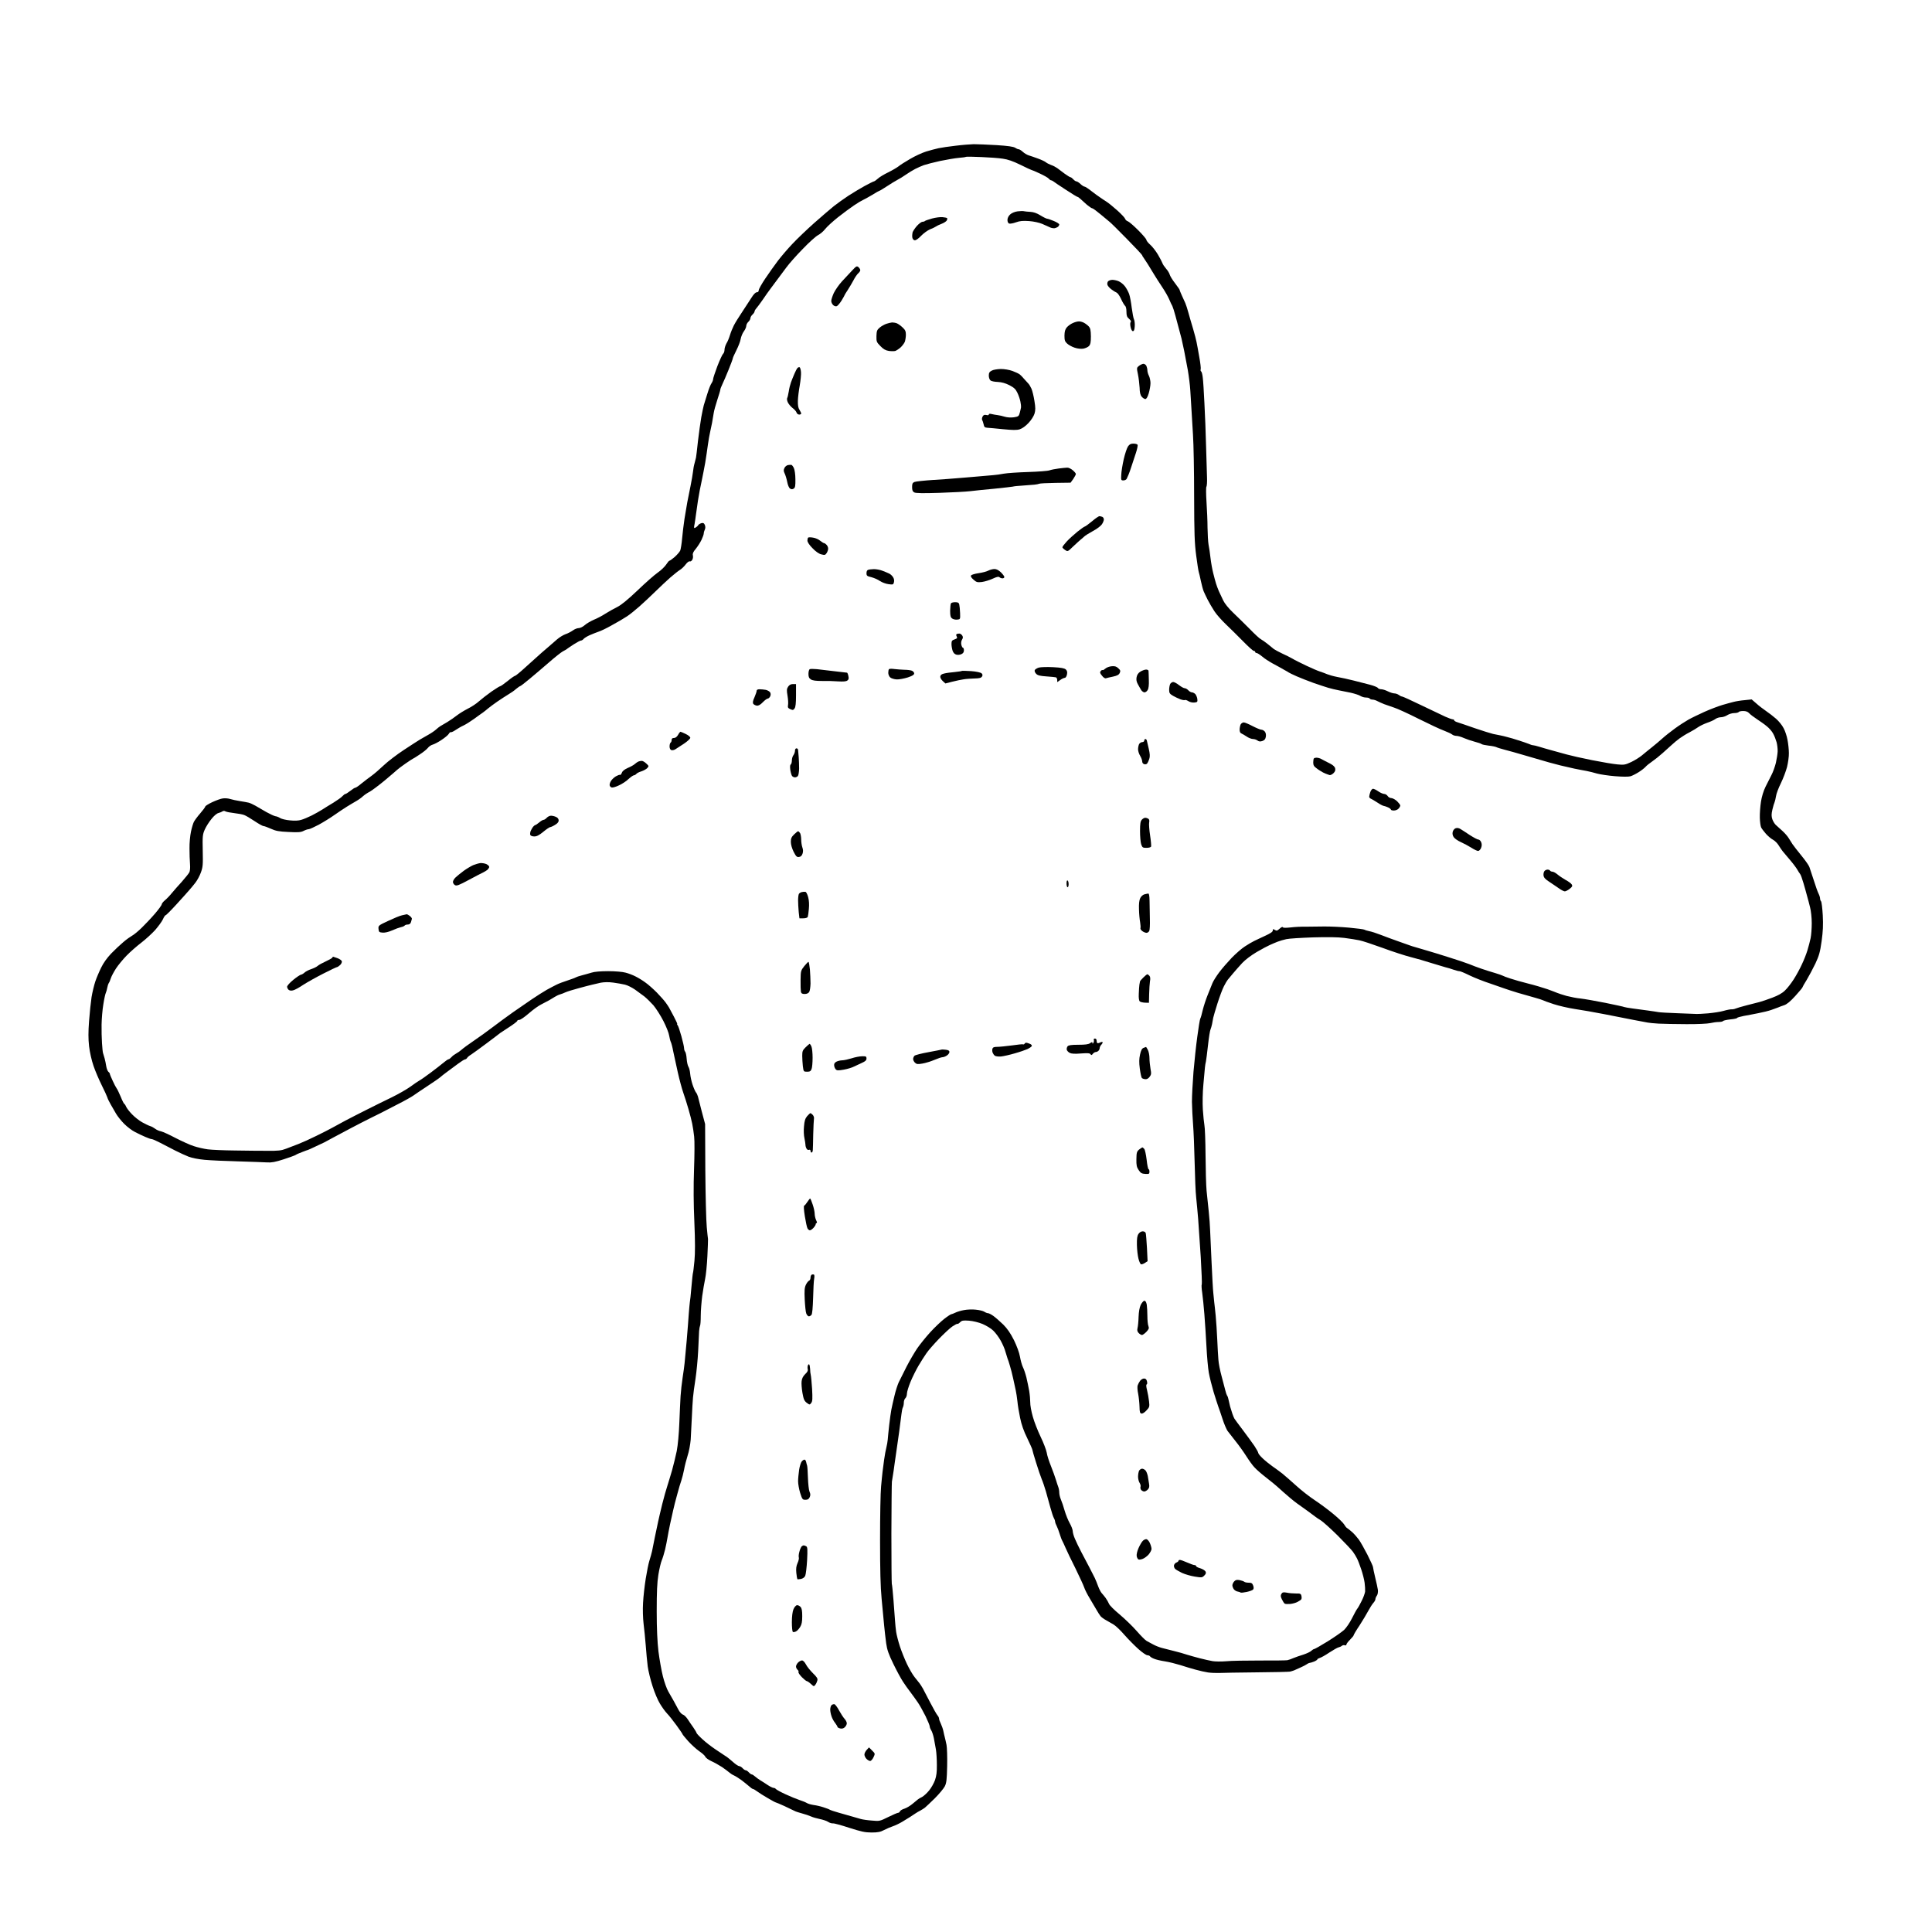 <?xml version="1.0" standalone="no"?>
<!DOCTYPE svg PUBLIC "-//W3C//DTD SVG 20010904//EN"
 "http://www.w3.org/TR/2001/REC-SVG-20010904/DTD/svg10.dtd">
<svg version="1.0" xmlns="http://www.w3.org/2000/svg"
 width="1864pt" height="1864pt" viewBox="0 0 1864 1864"
 preserveAspectRatio="xMidYMid meet">
<g transform="translate(0,1864) scale(0.1,-0.1)"
fill="#000000" stroke="none">
<g>
<path d="M9395 17249 c-33 -1 -112 -7 -175 -15 -63 -7 -137 -18 -165 -24 -27
-6 -81 -20 -120 -32 -38 -12 -108 -44 -155 -72 -47 -27 -97 -59 -111 -71 -14
-11 -59 -38 -100 -58 -41 -20 -86 -47 -100 -61 -14 -13 -32 -26 -40 -27 -8 -2
-47 -22 -88 -44 -40 -22 -110 -64 -155 -93 -44 -29 -107 -74 -140 -100 -32
-26 -118 -99 -190 -163 -72 -64 -167 -155 -211 -202 -44 -46 -107 -120 -140
-163 -33 -44 -88 -121 -122 -172 -35 -52 -63 -102 -63 -113 0 -12 -7 -19 -19
-19 -12 0 -31 -20 -52 -54 -19 -29 -59 -91 -90 -138 -31 -46 -67 -104 -79
-128 -12 -24 -29 -65 -37 -92 -8 -27 -23 -64 -34 -81 -10 -18 -19 -45 -19 -61
0 -16 -6 -34 -14 -40 -7 -6 -32 -60 -55 -119 -22 -59 -41 -116 -41 -125 0 -10
-7 -27 -15 -39 -9 -12 -27 -57 -40 -100 -14 -43 -29 -94 -35 -113 -5 -19 -16
-71 -24 -115 -8 -44 -22 -147 -32 -230 -9 -82 -17 -154 -19 -160 -1 -5 -7 -29
-13 -51 -7 -23 -14 -61 -16 -85 -3 -24 -13 -87 -24 -139 -11 -52 -24 -122 -31
-155 -6 -33 -18 -105 -27 -160 -8 -55 -19 -140 -23 -190 -4 -49 -13 -102 -18
-116 -6 -14 -31 -42 -54 -63 -23 -20 -46 -36 -51 -36 -4 0 -18 -17 -31 -37
-14 -21 -50 -56 -82 -78 -32 -22 -119 -99 -195 -172 -96 -91 -156 -140 -196
-160 -33 -16 -84 -45 -114 -64 -30 -20 -80 -46 -110 -58 -30 -13 -70 -36 -88
-52 -18 -16 -44 -29 -59 -29 -14 0 -40 -10 -57 -23 -17 -12 -49 -29 -71 -36
-22 -8 -58 -30 -81 -50 -22 -20 -67 -58 -99 -86 -32 -27 -72 -62 -89 -78 -17
-15 -70 -63 -119 -107 -48 -44 -92 -80 -97 -80 -6 0 -38 -22 -72 -50 -34 -27
-66 -50 -71 -50 -6 0 -44 -24 -85 -52 -41 -29 -96 -72 -121 -94 -25 -23 -74
-55 -109 -72 -35 -18 -82 -47 -105 -65 -23 -18 -64 -47 -91 -63 -26 -16 -57
-34 -68 -40 -10 -6 -29 -21 -42 -33 -13 -12 -45 -34 -72 -49 -27 -15 -64 -36
-82 -47 -19 -11 -88 -56 -155 -100 -67 -44 -155 -111 -195 -149 -40 -38 -92
-83 -116 -100 -24 -17 -67 -50 -96 -73 -28 -24 -56 -43 -62 -43 -6 0 -27 -13
-48 -30 -21 -16 -42 -30 -47 -30 -6 0 -18 -9 -29 -21 -10 -12 -50 -40 -87 -63
-37 -22 -87 -53 -110 -68 -23 -15 -69 -40 -102 -57 -33 -16 -77 -35 -99 -41
-25 -8 -63 -10 -109 -5 -38 3 -81 14 -94 22 -13 9 -34 17 -46 18 -12 2 -51 20
-87 40 -36 21 -84 49 -107 62 -23 13 -52 26 -65 29 -13 3 -50 10 -83 15 -33 5
-75 14 -94 20 -18 6 -50 9 -70 6 -20 -2 -66 -19 -103 -36 -38 -18 -68 -37 -68
-43 0 -5 -22 -35 -49 -66 -27 -31 -54 -68 -61 -82 -7 -14 -20 -56 -28 -95 -8
-38 -15 -110 -14 -160 0 -49 2 -117 5 -151 3 -36 0 -69 -7 -81 -6 -12 -39 -52
-72 -90 -34 -37 -78 -87 -97 -110 -19 -24 -49 -55 -66 -69 -17 -14 -31 -32
-31 -39 0 -8 -30 -49 -67 -92 -37 -43 -95 -104 -128 -136 -33 -32 -73 -65 -90
-74 -16 -9 -55 -36 -85 -62 -30 -25 -83 -75 -118 -111 -39 -41 -75 -91 -96
-135 -19 -38 -45 -99 -57 -135 -12 -36 -28 -103 -36 -150 -7 -47 -18 -150 -24
-230 -8 -107 -8 -171 0 -244 7 -58 24 -135 43 -190 17 -50 53 -134 79 -186 26
-52 50 -105 54 -117 3 -13 18 -43 33 -69 15 -25 38 -66 52 -90 14 -24 49 -68
78 -97 29 -29 76 -65 105 -79 28 -15 73 -36 99 -47 26 -12 53 -21 61 -21 8 0
45 -16 83 -36 38 -20 103 -54 145 -75 42 -21 100 -48 129 -59 30 -12 96 -25
154 -30 55 -5 202 -12 326 -15 124 -4 249 -8 278 -10 41 -3 79 4 159 30 58 19
111 38 117 43 6 5 34 17 61 27 28 11 52 20 55 20 3 0 37 16 75 34 39 18 77 36
85 40 8 5 47 25 85 46 39 20 117 62 175 93 58 31 141 73 185 95 44 22 89 44
99 49 11 6 79 41 153 79 74 37 146 78 161 89 15 11 74 51 132 89 58 38 115 77
126 87 12 11 43 35 69 54 26 19 73 54 104 77 31 23 61 42 68 42 7 1 16 7 20
15 4 7 22 22 39 32 16 11 84 59 150 109 65 49 124 93 129 98 6 4 45 30 88 58
42 27 77 54 77 59 0 6 9 10 20 10 11 0 53 29 93 64 40 35 93 73 118 85 24 12
58 30 76 40 17 10 42 25 55 33 13 8 34 19 48 23 14 4 39 13 55 21 17 8 73 25
125 39 52 14 111 30 130 34 19 5 58 14 86 20 33 6 76 7 120 1 38 -5 89 -14
114 -20 25 -6 68 -28 97 -48 28 -20 68 -50 90 -66 21 -17 60 -55 87 -85 26
-31 70 -100 97 -153 27 -53 52 -116 55 -140 4 -24 11 -51 16 -61 5 -10 16 -50
23 -90 8 -40 28 -130 44 -202 16 -71 40 -161 54 -200 13 -38 36 -108 49 -155
14 -47 30 -110 36 -140 6 -30 15 -86 19 -125 5 -38 4 -180 -1 -315 -6 -166 -5
-331 3 -510 8 -190 8 -296 1 -374 -6 -60 -12 -112 -14 -115 -2 -3 -9 -65 -15
-136 -6 -72 -13 -140 -16 -152 -2 -13 -6 -62 -10 -110 -3 -49 -12 -164 -20
-258 -8 -93 -17 -190 -20 -215 -2 -25 -11 -88 -19 -140 -8 -52 -17 -133 -20
-180 -3 -47 -8 -164 -12 -260 -4 -106 -14 -212 -25 -270 -11 -52 -31 -135 -45
-185 -14 -49 -35 -117 -45 -149 -11 -33 -34 -113 -50 -178 -16 -66 -34 -142
-40 -171 -6 -29 -20 -95 -31 -147 -10 -52 -23 -113 -27 -135 -5 -22 -16 -62
-25 -90 -9 -27 -25 -106 -36 -175 -11 -69 -23 -174 -26 -235 -4 -62 -1 -149 5
-200 6 -49 16 -144 21 -210 5 -66 13 -157 19 -202 6 -45 27 -131 47 -192 19
-61 51 -136 71 -168 19 -32 49 -74 67 -93 19 -19 60 -71 92 -115 32 -44 58
-82 58 -85 -1 -3 24 -33 53 -66 30 -34 79 -78 108 -99 30 -20 57 -45 60 -54 3
-10 29 -29 57 -42 29 -13 75 -39 103 -57 27 -19 59 -42 70 -52 11 -10 31 -23
45 -29 14 -6 46 -26 71 -44 25 -19 59 -46 75 -60 16 -15 33 -27 38 -27 5 0 23
-10 40 -23 17 -13 63 -42 103 -65 39 -23 74 -42 78 -42 3 0 41 -16 83 -35 42
-20 85 -40 96 -46 10 -6 43 -17 74 -25 30 -8 69 -21 86 -29 17 -8 55 -19 85
-25 30 -6 66 -18 80 -27 14 -10 35 -16 46 -15 11 2 83 -18 159 -43 116 -37
152 -45 215 -45 61 0 85 5 121 24 25 13 62 29 84 36 21 7 62 26 90 43 28 17
62 38 75 46 13 9 36 24 50 33 14 10 37 23 51 30 14 7 33 20 44 28 10 8 53 49
95 90 42 42 85 94 96 115 17 33 20 66 23 195 2 86 -1 178 -6 205 -6 28 -13 61
-17 75 -4 14 -10 41 -14 61 -4 19 -15 50 -24 69 -9 18 -17 40 -17 48 0 9 -7
23 -15 32 -8 9 -39 63 -69 121 -29 57 -62 119 -72 138 -11 19 -25 41 -32 50
-7 9 -28 35 -47 59 -19 23 -52 80 -74 126 -22 46 -53 123 -69 172 -16 49 -32
112 -36 139 -4 28 -9 77 -11 110 -2 33 -9 123 -15 200 -6 77 -13 146 -16 154
-2 8 -4 226 -4 485 1 259 3 485 5 501 2 17 7 45 10 63 3 18 11 68 16 110 6 42
14 102 19 132 5 30 16 109 25 175 9 66 19 143 22 170 3 28 9 58 14 67 5 9 9
30 9 46 0 16 7 35 15 42 8 7 15 27 15 44 0 17 16 69 35 115 19 46 54 116 77
155 23 39 58 94 77 121 19 28 74 90 121 139 47 48 104 102 128 118 24 16 46
28 49 25 2 -3 14 4 25 15 18 18 29 20 87 16 38 -3 93 -16 131 -32 35 -15 82
-43 103 -64 21 -20 54 -64 72 -97 18 -33 39 -80 45 -105 7 -25 16 -54 20 -65
5 -11 15 -42 23 -70 9 -27 23 -84 32 -125 9 -41 20 -93 25 -115 5 -22 12 -69
16 -105 3 -36 15 -108 26 -160 13 -64 35 -128 69 -196 27 -56 49 -106 49 -111
0 -5 16 -61 36 -124 19 -63 44 -134 54 -159 11 -25 29 -79 41 -120 12 -41 31
-111 43 -155 12 -44 27 -90 34 -102 7 -12 12 -28 12 -35 0 -7 7 -26 15 -41 8
-16 21 -50 29 -77 8 -26 19 -56 25 -66 6 -11 20 -41 32 -69 11 -27 54 -115 94
-195 39 -80 78 -164 85 -185 7 -22 31 -69 53 -105 22 -36 51 -85 65 -110 14
-25 32 -53 41 -64 9 -10 32 -27 51 -37 19 -11 52 -30 73 -42 21 -12 68 -57
105 -100 37 -42 98 -104 135 -137 37 -33 76 -60 87 -60 10 0 22 -5 25 -10 4
-6 21 -17 40 -24 18 -8 65 -19 105 -25 39 -6 106 -23 148 -36 43 -14 109 -34
147 -44 39 -11 93 -23 120 -27 28 -4 75 -6 105 -5 30 2 192 4 360 6 168 1 314
5 325 7 11 2 29 8 40 12 11 5 40 18 65 29 25 11 51 25 59 31 7 6 19 11 25 12
6 0 26 6 44 13 17 7 32 17 32 21 0 4 10 10 23 14 12 3 54 26 92 52 39 25 78
48 89 50 10 2 24 8 32 15 8 6 21 9 29 5 8 -3 15 0 15 7 0 7 16 28 35 47 19 19
35 38 35 43 0 5 25 48 57 95 31 48 69 112 85 142 16 30 38 64 49 76 10 11 19
27 19 35 0 8 6 24 14 34 8 11 12 34 10 55 -3 19 -14 73 -26 120 -11 47 -21 92
-21 100 0 8 -25 62 -54 120 -30 58 -67 124 -83 146 -17 23 -45 55 -64 72 -19
17 -41 34 -49 39 -8 4 -20 20 -28 34 -8 15 -54 60 -104 101 -49 41 -130 101
-180 134 -49 32 -130 95 -178 139 -49 44 -109 97 -135 118 -26 20 -69 52 -97
71 -27 19 -69 53 -92 75 -24 22 -43 46 -43 52 0 7 -17 38 -37 68 -21 31 -72
100 -113 155 -41 54 -78 104 -81 110 -4 6 -12 27 -19 46 -6 19 -16 51 -22 70
-5 19 -12 49 -15 65 -3 17 -9 35 -14 40 -4 6 -12 29 -17 50 -5 22 -22 84 -36
137 -15 54 -29 126 -31 160 -3 35 -8 122 -11 193 -3 72 -10 175 -15 230 -5 55
-12 114 -14 130 -2 17 -6 57 -9 90 -4 33 -11 168 -17 300 -6 132 -12 272 -14
310 -1 39 -7 117 -13 175 -6 58 -16 149 -21 202 -5 53 -9 208 -10 345 -1 136
-6 266 -11 288 -4 22 -11 90 -15 150 -4 64 -2 165 5 240 7 72 14 146 15 165 2
19 6 46 10 60 3 14 12 85 20 158 8 73 19 141 24 150 4 9 11 33 15 52 3 19 8
46 11 60 3 14 21 76 41 139 20 63 48 138 62 165 14 28 31 56 37 63 5 6 28 33
50 60 22 26 62 72 90 102 29 31 87 75 140 106 50 29 106 59 125 67 19 9 53 23
75 32 22 8 60 20 85 25 25 6 140 13 255 17 141 4 241 3 305 -5 52 -7 118 -17
145 -23 28 -5 129 -39 226 -74 97 -36 218 -75 270 -88 52 -13 139 -38 194 -56
55 -17 118 -36 140 -42 22 -5 58 -16 80 -24 23 -8 47 -14 56 -14 8 0 52 -18
98 -41 46 -22 136 -58 201 -79 64 -22 128 -44 141 -49 13 -5 69 -23 124 -40
55 -16 129 -37 165 -47 36 -10 70 -21 75 -24 6 -4 53 -21 105 -38 52 -17 145
-38 205 -47 61 -9 189 -31 285 -50 96 -19 225 -44 285 -56 61 -11 120 -22 133
-25 13 -3 60 -7 105 -10 45 -2 165 -5 267 -5 102 -1 205 4 230 10 25 6 62 11
82 11 20 0 39 4 42 9 3 5 35 12 71 16 36 3 65 10 65 14 0 4 28 12 63 19 34 6
98 18 141 27 43 8 100 22 125 31 25 9 55 20 66 24 11 5 37 15 59 22 26 9 59
36 107 89 38 42 69 79 69 83 0 3 18 36 41 72 22 37 60 108 84 158 36 77 45
110 60 216 13 95 16 155 11 250 -4 69 -11 129 -17 135 -5 5 -9 17 -9 26 0 10
-6 30 -14 46 -8 15 -29 73 -46 128 -18 55 -37 114 -43 130 -6 17 -41 66 -77
110 -36 44 -74 93 -85 109 -11 16 -28 43 -38 60 -10 17 -37 48 -60 69 -23 21
-52 48 -64 58 -12 11 -27 36 -34 56 -9 28 -9 48 1 92 7 31 17 63 21 71 4 9 10
35 14 59 3 24 25 81 47 125 22 45 48 114 59 155 10 41 19 102 18 135 0 34 -6
90 -13 126 -6 36 -23 88 -38 115 -14 28 -47 68 -72 90 -25 22 -69 56 -97 75
-28 19 -71 52 -95 74 l-44 38 -67 -7 c-38 -3 -86 -11 -108 -17 -22 -5 -71 -19
-109 -30 -37 -11 -114 -40 -170 -65 -55 -25 -126 -59 -156 -76 -30 -17 -89
-55 -130 -85 -41 -30 -96 -73 -121 -96 -25 -23 -71 -61 -102 -86 -31 -25 -75
-60 -97 -79 -22 -18 -68 -47 -102 -63 -58 -27 -69 -29 -133 -23 -38 3 -149 22
-245 41 -96 19 -206 44 -245 55 -38 11 -104 29 -145 40 -41 11 -96 27 -121 35
-26 8 -52 14 -59 14 -7 0 -26 6 -43 14 -18 7 -61 22 -97 33 -36 12 -83 26
-105 31 -22 6 -53 14 -70 17 -16 3 -48 10 -70 14 -22 5 -101 30 -175 55 -74
26 -150 52 -167 57 -18 5 -33 14 -33 19 0 6 -7 10 -15 10 -8 0 -40 12 -72 26
-32 15 -136 64 -231 110 -95 46 -178 84 -185 84 -7 0 -21 7 -31 15 -11 8 -30
15 -43 15 -13 0 -41 9 -63 20 -22 11 -50 20 -64 20 -14 0 -29 6 -33 13 -4 7
-37 20 -73 30 -36 10 -108 28 -160 41 -52 13 -124 29 -160 35 -36 7 -78 19
-95 26 -16 7 -48 19 -70 26 -22 7 -83 33 -135 58 -52 25 -111 54 -130 66 -19
11 -64 34 -100 50 -35 17 -71 36 -80 43 -8 7 -35 29 -59 48 -24 19 -53 40 -65
46 -12 5 -62 51 -111 102 -50 50 -122 121 -160 157 -41 39 -80 87 -93 115 -13
27 -32 67 -42 89 -10 22 -22 56 -28 75 -6 19 -18 64 -27 100 -9 35 -21 101
-26 145 -5 44 -13 103 -19 130 -5 28 -9 102 -10 165 0 63 -5 175 -10 249 -5
77 -5 139 -1 145 5 6 8 47 6 91 -2 44 -6 179 -9 300 -3 121 -10 308 -16 415
-5 107 -12 219 -16 247 -3 29 -10 55 -15 59 -6 3 -8 13 -5 21 3 8 -3 63 -14
121 -10 59 -22 123 -26 142 -3 19 -19 78 -34 130 -16 52 -36 122 -45 155 -9
33 -22 74 -29 90 -8 17 -23 51 -35 77 -12 26 -21 50 -21 53 0 3 -20 31 -44 63
-25 32 -47 69 -51 83 -3 13 -19 39 -35 57 -16 19 -32 42 -35 53 -4 11 -23 48
-43 82 -21 35 -54 78 -75 96 -20 18 -37 39 -37 47 0 8 -36 50 -79 93 -43 43
-88 82 -100 86 -11 3 -23 14 -26 24 -3 10 -38 47 -77 82 -39 35 -86 73 -104
84 -17 11 -45 29 -60 40 -16 10 -54 38 -85 62 -30 24 -60 43 -67 43 -6 0 -23
11 -38 25 -15 14 -32 25 -39 25 -7 0 -20 9 -30 20 -10 11 -22 20 -27 20 -5 0
-30 15 -56 34 -26 19 -58 43 -72 54 -14 10 -40 24 -59 30 -19 7 -42 19 -50 26
-9 8 -43 24 -76 36 -33 12 -73 26 -90 31 -16 5 -42 20 -57 34 -15 14 -33 25
-40 25 -8 0 -23 7 -35 15 -15 10 -69 18 -179 25 -88 5 -186 9 -219 9z m70
-124 c77 -3 172 -10 210 -16 50 -7 98 -24 170 -59 56 -28 104 -50 107 -50 4 0
40 -15 80 -34 41 -19 80 -41 87 -50 7 -9 18 -16 23 -16 5 0 14 -5 21 -10 7 -6
60 -42 119 -80 59 -39 110 -70 115 -70 4 0 16 -9 28 -20 11 -10 39 -35 61 -55
23 -19 46 -35 53 -35 6 0 41 -26 78 -57 38 -32 77 -64 88 -73 11 -8 86 -82
167 -165 81 -82 148 -154 148 -158 0 -4 5 -13 11 -20 5 -7 25 -37 44 -67 19
-30 46 -75 61 -100 15 -25 49 -78 75 -117 27 -40 58 -94 69 -120 11 -27 25
-56 31 -66 5 -10 19 -53 30 -95 11 -42 26 -99 34 -127 7 -27 18 -68 24 -90 5
-22 17 -76 26 -120 9 -44 24 -127 35 -185 10 -58 21 -145 24 -195 3 -49 8
-130 11 -180 3 -49 10 -162 15 -250 6 -88 11 -354 11 -591 1 -363 4 -453 20
-575 10 -79 22 -151 25 -159 3 -8 12 -46 20 -85 8 -38 20 -83 27 -100 7 -16
24 -53 39 -82 15 -29 44 -79 65 -111 20 -31 71 -88 112 -127 41 -38 114 -112
164 -162 50 -51 96 -93 104 -93 7 0 13 -4 13 -10 0 -5 6 -10 13 -10 7 0 31
-15 53 -33 21 -19 68 -49 104 -69 36 -19 83 -45 105 -58 22 -12 45 -25 50 -29
6 -4 39 -20 75 -36 36 -16 108 -44 160 -63 52 -18 118 -40 145 -48 28 -8 73
-19 100 -24 28 -5 81 -16 119 -24 38 -9 79 -22 92 -31 13 -8 37 -15 53 -15 16
0 33 -4 36 -10 3 -5 15 -10 27 -10 11 0 32 -6 46 -14 15 -8 45 -21 67 -30 22
-8 65 -23 95 -33 30 -9 137 -58 238 -109 100 -50 211 -102 245 -114 34 -13 69
-29 78 -37 8 -7 27 -13 41 -13 14 0 46 -9 72 -21 26 -11 72 -27 103 -35 31 -8
62 -18 67 -23 6 -5 37 -11 69 -15 32 -3 65 -10 75 -15 9 -5 44 -15 77 -24 33
-8 132 -36 220 -62 88 -26 183 -53 210 -61 28 -7 77 -20 110 -29 33 -8 94 -22
135 -31 41 -8 95 -19 120 -23 25 -5 70 -16 100 -25 30 -8 108 -20 172 -25 71
-6 129 -6 148 -1 18 5 53 23 80 40 26 16 56 40 66 51 10 12 39 35 64 52 25 17
70 53 100 80 30 27 71 64 90 81 19 18 53 46 75 62 22 16 65 43 95 58 30 16 69
39 85 51 17 12 55 30 85 41 30 10 66 26 79 36 13 10 38 18 55 18 17 0 45 9 61
20 17 11 47 20 67 20 20 0 40 5 43 10 3 6 23 10 44 10 26 0 44 -7 57 -21 10
-12 44 -37 74 -57 30 -20 74 -50 96 -69 23 -18 51 -50 62 -72 12 -21 26 -59
33 -83 6 -23 11 -63 10 -88 -1 -25 -9 -74 -17 -110 -9 -36 -27 -88 -42 -116
-15 -29 -41 -80 -58 -115 -19 -38 -37 -97 -44 -144 -7 -44 -12 -113 -11 -154
1 -41 7 -83 13 -95 6 -12 27 -39 46 -61 20 -22 50 -48 68 -57 18 -10 43 -34
55 -55 13 -21 31 -47 40 -58 9 -11 41 -48 70 -83 30 -35 61 -77 70 -93 9 -16
21 -35 27 -42 6 -7 20 -46 32 -87 12 -41 28 -97 35 -125 8 -27 21 -77 29 -110
9 -33 16 -101 16 -152 0 -51 -5 -116 -11 -145 -6 -29 -20 -82 -31 -118 -11
-36 -35 -97 -54 -136 -18 -40 -53 -104 -78 -143 -25 -39 -63 -88 -85 -108 -26
-26 -66 -48 -122 -69 -46 -18 -102 -36 -124 -42 -22 -6 -78 -20 -125 -32 -47
-12 -94 -26 -105 -31 -11 -5 -29 -8 -40 -7 -11 0 -45 -6 -75 -15 -30 -9 -98
-19 -150 -24 -52 -4 -102 -7 -110 -6 -8 1 -89 4 -180 7 -91 3 -176 8 -190 11
-14 3 -59 9 -100 15 -41 6 -108 14 -148 20 -40 5 -77 12 -81 14 -4 3 -85 20
-181 40 -96 19 -204 38 -240 42 -36 3 -96 15 -135 25 -38 11 -79 24 -90 29
-11 5 -54 21 -95 36 -41 14 -124 39 -185 54 -60 15 -138 37 -173 49 -35 11
-69 24 -75 28 -7 4 -39 15 -72 25 -33 9 -91 28 -130 41 -38 13 -92 33 -120 45
-27 11 -117 41 -200 67 -82 26 -170 53 -195 60 -25 8 -72 21 -105 31 -33 9
-69 20 -80 25 -11 4 -60 22 -110 39 -49 17 -124 45 -165 61 -41 16 -91 32
-110 35 -19 4 -39 10 -45 14 -5 4 -73 13 -150 20 -77 7 -187 12 -245 11 -58
-1 -136 -2 -175 -2 -38 1 -103 -2 -142 -7 -49 -5 -74 -5 -76 2 -3 6 -16 0 -31
-14 -23 -21 -30 -22 -46 -12 -17 10 -20 10 -20 -6 0 -12 -22 -27 -72 -50 -40
-19 -89 -41 -108 -51 -19 -9 -60 -33 -90 -53 -30 -19 -87 -69 -126 -109 -39
-41 -93 -103 -120 -139 -27 -36 -57 -83 -66 -105 -9 -22 -30 -75 -47 -117 -17
-42 -38 -107 -47 -144 -8 -37 -19 -75 -24 -83 -4 -9 -17 -86 -28 -171 -12 -85
-28 -238 -37 -340 -8 -102 -15 -232 -15 -290 1 -58 6 -157 11 -220 5 -63 12
-227 15 -365 3 -137 9 -290 15 -340 5 -49 14 -142 19 -205 5 -63 16 -229 25
-368 8 -140 13 -258 10 -263 -4 -5 -2 -42 4 -81 6 -40 15 -134 21 -208 6 -74
15 -214 20 -310 5 -96 15 -211 23 -255 8 -44 29 -127 46 -185 18 -58 38 -121
45 -140 7 -19 26 -73 41 -120 15 -47 37 -98 48 -115 12 -16 47 -61 78 -100 31
-38 78 -104 104 -145 26 -41 61 -90 79 -108 17 -19 60 -57 96 -85 36 -29 74
-59 84 -67 11 -8 54 -46 97 -85 42 -38 101 -87 130 -108 30 -21 79 -56 109
-78 30 -22 62 -46 70 -52 8 -7 33 -23 55 -37 22 -14 94 -79 161 -145 66 -66
132 -136 146 -155 14 -19 32 -48 40 -65 9 -16 27 -64 41 -105 14 -41 29 -100
33 -130 4 -30 6 -68 5 -85 -2 -16 -16 -57 -33 -90 -16 -33 -35 -67 -42 -75 -7
-8 -30 -50 -51 -92 -21 -43 -56 -94 -77 -114 -21 -19 -92 -69 -158 -110 -66
-41 -125 -74 -130 -74 -6 0 -18 -8 -28 -17 -9 -10 -44 -26 -77 -37 -33 -10
-76 -25 -95 -33 -19 -9 -46 -18 -60 -21 -14 -2 -133 -4 -265 -3 -132 0 -278
-2 -325 -7 -47 -4 -105 -3 -130 1 -25 4 -81 17 -125 28 -44 12 -100 27 -125
35 -25 9 -79 24 -120 34 -41 10 -95 24 -118 30 -24 6 -62 21 -84 33 -22 12
-51 28 -65 35 -13 7 -56 50 -96 96 -39 45 -114 117 -165 160 -51 42 -97 88
-102 102 -5 13 -20 39 -32 56 -13 17 -30 39 -39 48 -9 10 -24 39 -34 66 -10
27 -24 63 -32 79 -8 17 -31 62 -51 100 -21 39 -56 106 -79 150 -23 44 -51 102
-62 129 -12 27 -21 60 -21 74 0 13 -13 48 -29 76 -16 28 -38 83 -49 121 -11
39 -27 87 -36 107 -9 21 -16 51 -16 67 0 17 -4 40 -9 53 -5 13 -16 46 -24 73
-8 28 -30 86 -47 130 -18 44 -37 102 -41 130 -5 27 -31 95 -58 151 -27 56 -62
144 -76 195 -15 52 -26 114 -25 139 0 25 -4 74 -10 110 -6 36 -19 94 -27 130
-9 36 -24 81 -34 100 -9 19 -22 64 -28 100 -7 40 -30 102 -58 160 -34 67 -64
111 -103 150 -31 30 -73 67 -95 83 -21 15 -44 27 -52 27 -8 0 -24 6 -36 14
-12 8 -49 17 -82 20 -33 4 -84 2 -114 -4 -30 -5 -68 -17 -84 -25 -17 -8 -34
-15 -39 -15 -5 0 -36 -20 -68 -45 -32 -25 -93 -83 -135 -129 -43 -47 -98 -116
-124 -153 -26 -38 -73 -118 -104 -178 -30 -61 -65 -129 -76 -152 -11 -24 -30
-82 -41 -130 -12 -49 -25 -108 -30 -133 -5 -25 -14 -92 -21 -150 -6 -58 -13
-121 -14 -140 -2 -19 -7 -53 -13 -75 -6 -22 -16 -76 -22 -120 -6 -44 -13 -96
-15 -115 -2 -19 -9 -82 -14 -140 -6 -58 -10 -289 -10 -515 0 -293 4 -456 15
-570 8 -88 19 -203 24 -255 5 -52 14 -131 20 -175 9 -63 23 -104 70 -200 32
-66 74 -143 92 -170 18 -28 50 -73 71 -100 21 -28 53 -72 72 -100 19 -27 52
-88 75 -133 22 -46 40 -90 40 -98 0 -8 6 -25 14 -37 8 -12 20 -47 26 -77 6
-30 15 -80 20 -110 5 -30 9 -97 9 -148 1 -67 -4 -107 -18 -147 -11 -30 -36
-75 -57 -100 -21 -26 -51 -53 -67 -62 -17 -8 -35 -19 -41 -24 -6 -4 -29 -23
-51 -42 -22 -19 -57 -40 -78 -47 -21 -6 -41 -18 -44 -26 -3 -8 -11 -14 -17
-14 -7 0 -50 -18 -96 -41 -81 -40 -84 -41 -159 -34 -42 3 -89 10 -106 15 -16
4 -52 15 -80 23 -27 8 -86 25 -130 37 -44 12 -84 26 -90 30 -5 4 -32 14 -60
23 -27 9 -70 19 -95 22 -25 4 -54 12 -65 19 -11 7 -43 20 -71 29 -27 9 -89 34
-136 56 -48 22 -89 45 -93 51 -3 5 -13 10 -21 10 -8 0 -33 12 -56 27 -23 16
-55 36 -72 46 -17 11 -40 27 -52 38 -11 10 -25 19 -31 19 -5 0 -18 9 -28 20
-10 11 -23 20 -30 20 -7 0 -20 9 -30 20 -10 11 -25 20 -33 20 -8 0 -36 18 -61
41 -25 22 -51 43 -57 47 -5 4 -17 12 -26 17 -9 6 -47 31 -84 56 -38 25 -95 69
-126 98 -32 29 -58 57 -58 62 0 4 -14 28 -30 51 -17 24 -42 60 -56 82 -14 21
-35 41 -45 43 -11 3 -30 23 -42 45 -12 22 -33 61 -47 87 -14 25 -38 66 -52 91
-15 25 -38 90 -52 145 -14 55 -33 163 -43 240 -11 96 -17 218 -17 390 0 186 4
276 16 351 9 56 24 119 33 140 9 21 23 68 32 104 8 36 19 88 23 115 5 28 15
84 24 125 9 41 22 102 30 135 7 33 25 104 40 157 14 53 32 114 40 135 7 21 19
67 26 103 6 36 22 96 34 135 13 38 26 108 30 155 3 47 8 144 11 215 3 72 8
157 11 190 3 33 13 114 24 180 10 66 22 188 26 270 4 83 8 169 9 192 2 23 6
46 9 52 4 5 7 49 7 97 0 49 7 133 14 189 8 55 20 129 28 165 8 36 18 135 22
220 4 85 7 160 6 165 -1 6 -7 57 -12 115 -6 58 -12 305 -14 550 l-2 445 -32
120 c-17 66 -34 131 -37 145 -4 14 -12 32 -19 40 -7 8 -22 42 -33 75 -11 33
-21 80 -23 105 -2 25 -9 55 -16 66 -8 12 -16 48 -18 79 -2 32 -9 63 -15 69 -5
5 -10 21 -10 34 0 12 -12 64 -26 115 -14 51 -30 98 -36 105 -6 6 -8 12 -4 12
3 0 -11 32 -32 71 -20 39 -41 78 -47 88 -5 9 -20 31 -33 49 -13 18 -51 61 -85
96 -34 34 -84 79 -112 98 -27 20 -70 46 -95 58 -25 13 -67 29 -95 36 -28 8
-101 14 -167 14 -72 0 -134 -5 -160 -14 -24 -7 -65 -19 -93 -26 -27 -7 -54
-16 -60 -20 -5 -4 -41 -17 -80 -30 -38 -12 -86 -30 -105 -40 -19 -9 -62 -32
-95 -50 -33 -19 -98 -60 -145 -92 -47 -32 -128 -88 -180 -124 -52 -37 -140
-101 -195 -143 -55 -42 -140 -103 -189 -136 -49 -33 -99 -70 -113 -83 -13 -12
-36 -28 -51 -36 -15 -8 -36 -23 -46 -35 -11 -12 -23 -21 -29 -21 -5 0 -27 -15
-47 -32 -21 -18 -78 -62 -126 -98 -48 -36 -97 -70 -109 -76 -11 -6 -50 -32
-85 -58 -36 -26 -117 -72 -180 -103 -63 -30 -173 -85 -245 -121 -71 -36 -164
-83 -205 -105 -41 -23 -97 -53 -125 -68 -27 -15 -97 -51 -155 -79 -58 -29
-134 -63 -170 -77 -36 -14 -90 -34 -120 -46 -46 -18 -75 -21 -180 -20 -69 0
-210 1 -315 3 -104 1 -221 6 -260 11 -38 5 -99 19 -135 31 -36 11 -114 47
-175 78 -60 32 -124 61 -142 65 -18 3 -42 14 -55 24 -13 10 -34 22 -48 26 -14
4 -49 21 -78 37 -29 16 -72 50 -97 76 -25 25 -51 59 -58 74 -6 15 -15 28 -18
28 -3 0 -19 30 -34 68 -16 37 -33 74 -40 82 -6 8 -24 41 -38 73 -15 32 -27 61
-27 66 0 5 -6 14 -14 20 -8 7 -17 31 -21 54 -3 23 -11 58 -16 77 -6 19 -13 42
-15 50 -3 8 -7 50 -10 95 -3 44 -5 125 -4 180 1 55 8 143 17 195 8 52 19 102
24 111 4 9 11 31 14 50 3 18 10 38 14 44 5 5 14 26 20 46 6 20 29 62 50 95 21
32 67 88 102 124 35 36 99 92 141 124 43 33 103 88 135 123 31 36 65 82 75
104 9 21 21 39 26 39 5 0 51 46 103 103 52 57 108 119 124 138 17 19 44 52 61
74 17 22 41 66 52 97 19 52 21 74 18 210 -3 140 -1 157 19 203 12 28 41 74 64
102 25 32 52 55 69 59 15 4 32 11 39 16 7 6 19 6 30 -1 11 -5 48 -12 83 -16
36 -4 79 -12 95 -18 17 -6 62 -33 101 -59 39 -26 78 -48 86 -48 9 0 41 -12 72
-26 46 -21 77 -27 170 -31 93 -5 119 -3 146 11 18 9 40 16 49 16 9 0 52 20 96
43 44 24 112 66 150 93 39 27 92 63 118 79 27 17 68 41 92 55 25 14 55 36 67
48 13 12 42 32 66 44 23 13 88 62 146 110 57 48 110 93 118 101 7 7 43 34 80
60 38 26 70 47 72 47 3 0 31 18 64 40 33 21 69 50 80 64 10 14 32 28 47 32 15
4 54 24 86 46 32 21 63 47 69 58 6 11 15 18 19 16 4 -3 25 6 45 20 21 14 56
35 79 45 23 11 69 40 102 64 33 24 71 52 85 61 14 10 36 28 50 40 14 12 54 41
88 65 35 24 83 55 106 69 24 14 58 37 75 53 18 15 36 27 39 27 4 0 44 30 89
68 44 37 129 108 187 159 58 51 120 100 137 109 18 9 37 20 43 26 6 5 35 24
64 43 30 19 60 35 67 35 7 0 19 7 26 16 8 9 34 25 59 36 25 11 63 26 86 34 22
7 74 32 115 55 41 23 83 47 94 53 11 6 40 25 65 40 25 16 78 59 119 95 41 36
111 102 156 146 45 44 109 104 143 134 35 30 75 62 91 72 16 9 41 33 56 53 15
20 32 33 40 30 7 -3 18 4 24 15 7 11 9 31 6 43 -4 17 3 34 28 63 18 22 43 61
55 86 12 25 22 53 22 63 0 9 5 26 10 36 6 12 7 28 1 44 -8 19 -15 23 -33 19
-13 -4 -27 -12 -31 -19 -4 -8 -16 -18 -26 -24 -17 -9 -18 -6 -9 38 4 26 10 63
12 82 2 19 11 82 20 140 9 58 25 143 36 190 10 47 25 126 34 175 8 50 20 128
26 175 7 47 16 101 21 120 4 19 13 60 19 90 5 30 13 73 16 95 3 22 19 79 35
128 16 48 29 92 29 99 0 6 9 29 20 52 11 23 38 85 60 140 22 54 40 103 40 108
0 6 16 41 35 79 19 38 38 86 41 108 4 22 17 55 30 73 13 17 24 42 24 53 0 12
9 30 20 40 11 10 20 26 20 35 0 9 9 25 20 35 11 10 20 23 20 30 0 6 8 20 18
31 9 10 37 48 62 84 24 36 59 85 78 110 18 25 48 65 67 90 19 25 56 74 82 110
26 36 97 116 158 178 60 63 126 122 147 133 20 10 52 37 70 60 18 23 73 73
123 113 49 39 119 90 154 114 35 24 74 47 86 52 12 5 52 27 89 49 36 23 69 41
72 41 4 0 36 20 73 44 36 24 81 51 100 61 19 10 56 32 81 50 26 18 66 43 90
55 24 12 61 29 84 37 23 8 93 26 156 40 63 13 144 27 180 30 36 3 67 7 70 10
3 2 68 2 145 -2z"/>
<g>
<path d="M9880 16602 c-8 3 -36 2 -62 -1 -29 -4 -57 -16 -73 -31 -15 -14 -25
-34 -25 -52 0 -17 6 -31 16 -35 9 -3 39 2 66 12 39 14 67 16 127 12 43 -3 98
-15 126 -27 28 -12 61 -27 74 -33 13 -7 33 -10 45 -9 12 2 27 9 34 14 6 6 12
16 12 22 0 7 -24 22 -53 34 -29 12 -58 22 -65 22 -6 0 -35 14 -64 32 -36 22
-65 32 -97 34 -25 1 -53 4 -61 6z"/>
</g>
<g>
<path d="M9093 16545 c-21 2 -66 -4 -100 -13 -34 -10 -65 -20 -69 -24 -4 -5
-15 -8 -25 -8 -9 0 -33 -18 -53 -40 -19 -22 -38 -50 -42 -64 -3 -13 -4 -35 -2
-47 2 -13 11 -25 21 -27 12 -3 35 13 63 42 24 25 63 53 86 63 24 9 49 21 57
27 8 6 32 18 54 26 22 8 45 23 51 32 5 9 7 20 4 23 -4 4 -24 8 -45 10z"/>
</g>
<g>
<path d="M8283 16062 c-16 14 -22 11 -61 -31 -24 -25 -68 -73 -99 -106 -30
-33 -65 -84 -79 -113 -13 -29 -24 -63 -24 -76 0 -12 8 -30 19 -40 10 -9 25
-14 34 -10 9 3 30 28 47 55 16 27 30 51 30 54 0 2 13 23 29 47 16 24 40 66 55
93 14 28 35 58 46 68 11 9 20 23 20 30 0 8 -8 21 -17 29z"/>
</g>
<g>
<path d="M10732 15940 c-16 0 -35 -7 -42 -15 -6 -8 -9 -23 -5 -34 3 -10 20
-30 38 -43 18 -14 40 -27 50 -31 10 -4 29 -31 43 -61 13 -30 31 -59 38 -66 9
-6 14 -30 14 -58 0 -37 5 -51 25 -68 16 -14 22 -25 16 -31 -6 -6 -6 -26 -1
-49 5 -24 14 -39 22 -39 11 0 16 14 18 47 2 26 -2 56 -7 66 -6 11 -15 61 -22
112 -6 51 -17 111 -25 133 -8 22 -26 56 -41 75 -14 19 -41 40 -59 48 -18 8
-46 14 -62 14z"/>
</g>
<g>
<path d="M10408 15539 c-13 0 -39 -7 -58 -16 -19 -8 -45 -27 -57 -41 -17 -20
-22 -40 -23 -80 0 -44 4 -57 26 -77 14 -13 46 -31 71 -39 29 -10 60 -13 84
-10 21 4 46 15 56 26 14 16 18 37 18 93 -1 59 -5 78 -20 95 -11 12 -32 28 -47
36 -15 8 -37 14 -50 13z"/>
</g>
<g>
<path d="M8607 15529 c-12 -1 -37 -7 -55 -13 -18 -6 -47 -22 -64 -36 -27 -23
-30 -32 -32 -82 -1 -54 1 -59 38 -97 29 -30 50 -42 82 -47 23 -3 51 -3 62 0
11 4 34 19 51 34 16 15 35 40 41 55 5 16 10 46 10 68 0 32 -6 46 -32 70 -18
17 -43 35 -56 40 -13 5 -33 8 -45 8z"/>
</g>
<g>
<path d="M11032 15130 c-9 0 -28 -9 -42 -19 -24 -19 -24 -20 -11 -83 7 -34 14
-92 16 -128 1 -48 7 -72 21 -88 10 -12 26 -22 34 -22 11 0 22 19 33 55 9 31
17 75 17 98 0 23 -7 55 -15 71 -8 15 -15 39 -15 53 0 13 -5 33 -10 44 -6 10
-18 19 -28 19z"/>
</g>
<g>
<path d="M7714 15097 c-6 2 -16 -2 -21 -9 -6 -7 -20 -33 -30 -58 -11 -25 -25
-61 -32 -80 -7 -19 -17 -58 -21 -87 -5 -28 -11 -57 -15 -63 -4 -6 -2 -24 5
-40 7 -16 27 -41 45 -55 19 -14 37 -34 40 -45 3 -11 15 -20 26 -20 10 0 19 5
19 10 0 6 -8 22 -17 37 -12 18 -16 43 -15 87 1 33 9 99 18 147 8 47 14 105 12
129 -2 24 -8 45 -14 47z"/>
</g>
<g>
<path d="M9655 15080 c-33 -1 -72 -7 -87 -16 -22 -11 -28 -22 -28 -48 0 -18 7
-39 16 -46 8 -8 40 -14 70 -15 38 -2 72 -11 112 -31 46 -24 61 -38 78 -74 12
-25 25 -63 29 -85 5 -22 7 -47 6 -55 -1 -8 -7 -32 -12 -52 -9 -34 -13 -37 -56
-44 -30 -4 -63 -2 -88 5 -22 7 -53 14 -70 16 -16 2 -42 6 -57 10 -18 5 -28 3
-28 -4 0 -7 -9 -9 -24 -5 -18 4 -27 1 -36 -15 -6 -12 -8 -27 -4 -33 4 -6 10
-25 14 -42 5 -26 11 -31 35 -33 17 -1 85 -7 152 -14 94 -9 132 -10 161 -1 25
8 56 30 85 61 26 27 51 67 58 90 10 34 10 58 -1 124 -7 45 -20 98 -29 118 -9
20 -23 43 -32 51 -8 9 -26 29 -40 44 -13 16 -32 35 -41 42 -9 7 -40 22 -70 33
-31 11 -77 19 -113 19z"/>
</g>
<g>
<path d="M10935 14360 c-26 0 -38 -7 -52 -27 -11 -16 -29 -71 -41 -123 -12
-52 -23 -120 -24 -150 -3 -52 -2 -55 21 -55 13 0 27 7 31 15 4 8 12 26 18 40
6 14 20 52 30 85 11 33 30 90 42 127 12 37 19 72 15 77 -3 6 -21 11 -40 11z"/>
</g>
<g>
<path d="M7635 14155 c-5 1 -20 0 -33 -2 -13 -3 -28 -15 -34 -29 -9 -18 -8
-31 2 -51 8 -16 19 -52 25 -82 6 -32 17 -58 28 -65 12 -8 22 -8 35 0 14 10 17
26 16 91 0 45 -7 91 -15 108 -8 16 -18 29 -24 30z"/>
</g>
<g>
<path d="M10297 14128 c-12 0 -49 -4 -82 -8 -33 -4 -73 -12 -90 -18 -16 -6
-109 -13 -205 -16 -96 -3 -202 -10 -235 -16 -33 -6 -78 -13 -100 -14 -22 -2
-74 -6 -115 -10 -41 -4 -104 -9 -140 -12 -36 -3 -85 -7 -110 -9 -25 -3 -119
-9 -210 -15 -91 -6 -175 -15 -187 -20 -19 -8 -23 -17 -23 -49 0 -31 5 -43 21
-52 16 -8 83 -9 243 -4 122 4 255 11 296 16 41 5 147 16 235 24 88 9 167 18
176 20 9 3 52 8 95 10 43 3 95 7 115 9 20 2 40 6 46 9 5 3 75 7 156 8 l146 2
26 36 c14 21 25 42 25 48 0 6 -14 23 -31 37 -17 14 -40 25 -52 24z"/>
</g>
<g>
<path d="M10607 13660 c-7 0 -39 -22 -72 -50 -33 -27 -64 -50 -69 -50 -4 0
-36 -22 -70 -49 -34 -28 -81 -70 -104 -95 -23 -25 -42 -50 -42 -56 0 -5 12
-17 26 -26 25 -17 26 -17 77 33 29 27 60 56 70 64 10 8 26 21 35 30 9 10 47
34 84 54 38 20 77 49 88 65 11 15 20 37 20 48 0 11 -7 23 -16 26 -9 3 -21 6
-27 6z"/>
</g>
<g>
<path d="M7844 13453 c-22 4 -44 4 -47 0 -4 -3 -7 -17 -7 -29 0 -14 19 -43 48
-72 29 -31 61 -54 84 -60 34 -9 40 -8 53 11 8 12 15 31 15 44 0 12 -7 29 -16
37 -8 9 -19 16 -24 16 -5 0 -21 11 -37 23 -15 13 -46 27 -69 30z"/>
</g>
<g>
<path d="M8432 13149 c-20 -1 -45 -3 -54 -6 -12 -3 -18 -14 -18 -33 0 -25 5
-29 48 -39 26 -7 63 -23 82 -37 20 -13 57 -27 82 -30 44 -6 47 -5 53 19 4 16
1 34 -9 49 -9 14 -26 30 -39 35 -12 6 -41 18 -65 27 -23 9 -59 15 -80 15z"/>
</g>
<g>
<path d="M9595 13150 c-17 0 -43 -7 -59 -15 -16 -9 -59 -20 -94 -25 -36 -5
-69 -15 -73 -22 -6 -9 2 -22 24 -41 28 -25 37 -27 81 -22 28 4 74 18 104 32
39 18 57 22 65 14 6 -6 19 -11 29 -11 10 0 18 6 18 13 0 7 -15 27 -33 45 -22
21 -43 32 -62 32z"/>
</g>
<g>
<path d="M9215 12830 c-18 0 -37 -5 -40 -11 -4 -6 -7 -38 -8 -71 0 -49 4 -64
19 -75 10 -8 33 -13 49 -11 30 3 30 3 28 63 -1 33 -5 70 -8 83 -4 17 -12 22
-40 22z"/>
</g>
<g>
<path d="M9259 12527 c-8 1 -20 -1 -26 -3 -9 -4 -10 -11 -3 -24 8 -15 5 -20
-20 -29 -25 -8 -30 -15 -30 -44 0 -19 5 -48 11 -66 7 -20 20 -33 36 -37 13 -4
35 -2 49 5 16 7 24 19 24 36 0 14 -4 25 -9 25 -5 0 -12 13 -16 29 -4 18 -1 38
7 50 10 16 10 26 2 39 -6 9 -17 18 -25 19z"/>
</g>
<g>
<path d="M10789 12193 c-18 17 -33 22 -64 19 -22 -2 -49 -12 -61 -23 -11 -10
-23 -17 -26 -14 -3 3 -11 -1 -18 -9 -10 -13 -8 -21 12 -45 13 -18 29 -28 38
-25 8 3 39 10 68 16 41 9 56 17 65 35 9 20 7 27 -14 46z"/>
</g>
<g>
<path d="M10160 12203 c-58 3 -120 1 -138 -4 -18 -6 -36 -17 -39 -25 -3 -9 3
-24 14 -35 14 -15 38 -21 99 -25 43 -3 85 -7 92 -9 6 -3 12 -14 12 -25 l0 -21
29 20 c16 12 36 21 44 21 8 0 17 13 21 32 5 24 2 36 -11 49 -14 12 -44 18
-123 22z"/>
</g>
<g>
<path d="M7880 12184 c-30 3 -61 3 -67 0 -7 -3 -13 -23 -13 -45 0 -29 5 -42
23 -54 17 -11 48 -15 108 -15 46 1 116 -1 155 -4 49 -3 77 -1 89 8 13 9 16 20
10 44 -3 18 -10 32 -13 32 -4 0 -59 7 -122 14 -63 8 -140 17 -170 20z"/>
</g>
<g>
<path d="M8630 12185 c-25 4 -49 3 -53 -1 -4 -4 -7 -20 -7 -36 0 -15 9 -36 19
-44 10 -9 39 -18 63 -19 23 -1 71 8 106 19 45 15 62 26 62 39 0 9 -10 21 -22
26 -13 5 -45 9 -73 9 -27 1 -70 4 -95 7z"/>
</g>
<g>
<path d="M11058 12180 c-13 0 -37 -9 -54 -19 -22 -13 -33 -30 -38 -54 -5 -26
-1 -45 13 -70 10 -19 25 -44 32 -56 8 -11 22 -21 31 -21 10 0 24 10 31 23 9
14 13 49 11 97 -1 41 -2 81 -3 88 0 6 -11 12 -23 12z"/>
</g>
<g>
<path d="M9370 12165 c-47 3 -87 4 -90 2 -3 -3 -34 -7 -70 -11 -36 -3 -81 -9
-100 -14 -24 -5 -36 -14 -38 -28 -2 -11 8 -30 23 -44 l26 -24 67 17 c37 9 86
20 110 23 23 4 70 7 104 8 46 1 63 5 72 18 8 13 7 21 -4 32 -9 8 -49 17 -100
21z"/>
</g>
<g>
<path d="M11319 12060 c-10 0 -23 -9 -29 -19 -5 -11 -10 -36 -10 -56 0 -31 5
-39 37 -58 21 -12 53 -27 72 -34 19 -7 39 -10 43 -7 5 3 20 -2 34 -11 14 -9
39 -15 57 -13 29 3 32 6 29 33 -2 17 -11 38 -19 48 -9 9 -24 17 -33 17 -9 0
-25 9 -35 20 -10 11 -26 20 -35 20 -10 0 -34 14 -55 30 -21 17 -46 30 -56 30z"/>
</g>
<g>
<path d="M7650 12040 c-20 0 -35 -8 -46 -25 -14 -21 -15 -34 -6 -87 6 -35 8
-75 5 -90 -4 -23 -1 -30 22 -40 24 -11 29 -10 41 7 10 13 14 50 14 127 l0 108
-30 0z"/>
</g>
<g>
<path d="M7329 11990 c-20 0 -29 -5 -29 -16 0 -8 -10 -36 -21 -62 -15 -32 -18
-51 -12 -62 6 -8 21 -16 34 -18 17 -2 35 8 59 33 18 19 40 35 47 35 7 0 17 9
23 20 7 14 7 26 1 39 -6 10 -25 21 -42 25 -17 3 -44 6 -60 6z"/>
</g>
<g>
<path d="M12000 11670 c-11 0 -24 -9 -30 -19 -5 -11 -10 -34 -10 -51 0 -20 6
-33 18 -37 9 -4 32 -17 51 -30 19 -13 46 -23 60 -23 14 0 34 -7 44 -15 14 -10
26 -11 47 -4 21 8 29 18 33 42 3 21 -1 38 -11 50 -8 9 -23 17 -33 17 -10 0
-48 16 -85 35 -36 19 -74 35 -84 35z"/>
</g>
<g>
<path d="M6565 11580 c-3 0 -14 -13 -23 -30 -11 -19 -25 -30 -39 -30 -16 0
-23 -6 -23 -19 0 -11 -4 -23 -10 -26 -5 -3 -10 -20 -10 -36 0 -18 6 -32 17
-36 9 -3 27 0 39 8 13 8 50 32 83 54 33 22 60 47 61 56 0 10 -18 25 -45 38
-25 12 -47 21 -50 21z"/>
</g>
<g>
<path d="M11050 11510 c-5 0 -10 -7 -10 -15 0 -8 -9 -15 -20 -15 -10 0 -24 -9
-30 -19 -5 -11 -10 -33 -10 -50 0 -17 9 -45 20 -63 11 -18 20 -43 20 -54 0
-13 8 -24 20 -27 10 -3 23 0 28 7 5 6 14 25 20 43 8 24 7 48 -5 100 -8 37 -17
74 -19 81 -2 6 -8 12 -14 12z"/>
</g>
<g>
<path d="M7685 11420 c-9 0 -15 -9 -15 -23 0 -13 -7 -32 -15 -43 -8 -10 -15
-33 -15 -51 0 -17 -5 -35 -11 -39 -7 -4 -8 -23 -4 -53 4 -25 12 -52 17 -58 6
-7 18 -13 28 -13 10 0 22 6 28 13 6 7 11 39 12 72 0 33 -2 83 -4 110 -3 28 -5
58 -6 68 0 9 -7 17 -15 17z"/>
</g>
<g>
<path d="M12702 11330 c-10 0 -22 -3 -25 -7 -4 -3 -7 -21 -7 -39 0 -26 7 -39
33 -57 17 -14 46 -31 62 -40 17 -8 35 -16 40 -17 6 -2 16 -5 23 -8 7 -2 23 5
36 17 16 15 22 29 18 46 -2 15 -18 31 -42 44 -21 11 -49 25 -62 32 -13 7 -31
16 -40 21 -10 4 -26 8 -36 8z"/>
</g>
<g>
<path d="M6191 11299 c-9 0 -23 -3 -31 -6 -8 -3 -24 -14 -35 -24 -11 -10 -41
-27 -68 -38 -31 -14 -51 -29 -57 -46 -6 -15 -14 -24 -18 -21 -5 3 -22 -4 -40
-14 -17 -10 -38 -30 -47 -44 -9 -14 -15 -33 -13 -43 2 -10 11 -19 21 -21 9 -2
41 7 69 21 29 13 71 40 92 61 22 20 45 36 52 36 6 0 17 6 23 13 6 8 28 19 49
25 21 7 47 21 56 31 18 19 17 21 -9 45 -16 15 -35 26 -44 25z"/>
</g>
<g>
<path d="M13247 11030 c-8 0 -20 -14 -26 -31 -6 -18 -11 -38 -11 -46 0 -7 8
-16 18 -20 9 -4 37 -20 61 -36 25 -17 52 -31 60 -32 9 -1 28 -8 44 -15 15 -7
27 -17 27 -22 0 -4 13 -8 28 -8 16 0 36 8 45 18 10 10 17 24 17 30 0 7 -14 25
-31 42 -18 16 -43 30 -55 30 -13 0 -29 9 -36 20 -7 11 -22 20 -33 20 -11 0
-37 11 -57 25 -20 14 -43 25 -51 25z"/>
</g>
<g>
<path d="M5316 10770 c-13 0 -31 -9 -41 -20 -10 -11 -24 -20 -31 -20 -7 0 -26
-11 -42 -25 -17 -14 -33 -25 -37 -25 -4 0 -14 -8 -22 -17 -7 -10 -18 -28 -23
-40 -5 -13 -7 -30 -4 -38 4 -9 19 -15 39 -15 24 0 47 12 87 45 30 25 60 45 66
45 6 0 27 9 46 21 24 14 36 28 36 43 0 15 -9 27 -25 34 -14 7 -36 12 -49 12z"/>
</g>
<g>
<path d="M11049 10750 c-9 0 -23 -8 -33 -19 -13 -14 -17 -38 -17 -110 0 -50 5
-107 11 -126 11 -32 15 -35 51 -35 23 0 42 5 45 13 2 7 -2 56 -10 108 -8 52
-12 108 -9 123 4 18 1 31 -8 37 -8 5 -21 9 -30 9z"/>
</g>
<g>
<path d="M14090 10642 c-16 10 -33 12 -46 7 -12 -4 -24 -19 -28 -34 -5 -18 -1
-36 9 -51 9 -14 39 -35 68 -48 29 -13 74 -37 101 -54 28 -18 57 -32 67 -32 9
0 22 13 28 28 8 20 9 36 2 55 -6 15 -18 27 -28 27 -9 0 -46 20 -82 43 -36 24
-77 51 -91 59z"/>
</g>
<g>
<path d="M7700 10620 c-4 0 -22 -14 -39 -31 -25 -24 -31 -39 -31 -72 0 -25 11
-63 27 -95 23 -45 31 -53 52 -50 17 2 27 12 34 32 7 20 6 39 -2 61 -6 17 -11
51 -11 74 0 23 -5 51 -10 62 -6 10 -15 19 -20 19z"/>
</g>
<g>
<path d="M4693 10303 c-16 7 -41 11 -58 10 -16 -2 -48 -11 -70 -20 -22 -10
-62 -34 -90 -54 -27 -20 -62 -48 -77 -62 -16 -14 -28 -35 -28 -46 0 -11 9 -25
20 -31 16 -9 39 0 132 50 62 33 124 66 138 72 14 7 33 18 43 26 9 9 17 21 17
28 0 8 -12 19 -27 27z"/>
</g>
<g>
<path d="M14931 10250 c-10 0 -24 -6 -30 -14 -7 -8 -11 -27 -9 -42 2 -20 16
-36 53 -60 28 -18 69 -47 93 -63 23 -17 50 -31 60 -31 9 1 31 12 47 25 25 20
28 28 19 42 -6 10 -33 30 -60 44 -26 15 -62 39 -78 53 -17 14 -38 26 -48 26
-9 0 -20 5 -23 10 -3 6 -14 10 -24 10z"/>
</g>
<g>
<path d="M10300 10145 c-6 4 -10 -8 -10 -29 0 -20 5 -36 10 -36 6 0 10 13 10
29 0 17 -4 33 -10 36z"/>
</g>
<g>
<path d="M7769 10036 c-8 1 -23 0 -34 -3 -11 -3 -23 -10 -27 -17 -4 -6 -8 -34
-8 -62 0 -28 3 -79 6 -113 l7 -61 37 0 c22 0 40 6 43 13 3 8 8 42 11 78 4 41
2 82 -7 114 -8 29 -19 51 -28 51z"/>
</g>
<g>
<path d="M11078 10019 c-7 -1 -24 -4 -38 -8 -14 -4 -31 -20 -39 -36 -10 -20
-14 -57 -12 -109 1 -43 6 -99 11 -124 4 -25 6 -51 3 -58 -2 -6 6 -19 19 -28
12 -9 30 -16 40 -16 9 0 21 8 26 18 5 9 8 62 6 117 -1 55 -2 133 -3 173 -1 51
-5 72 -13 71z"/>
</g>
<g>
<path d="M3923 9819 c-4 -1 -25 -5 -45 -10 -20 -4 -80 -29 -133 -54 -95 -44
-96 -46 -93 -78 3 -29 6 -32 39 -35 22 -2 57 6 91 21 31 14 70 28 87 32 17 3
33 11 36 16 4 5 17 9 29 9 16 0 26 8 31 23 4 12 8 27 9 32 1 6 -8 18 -20 28
-12 9 -26 17 -31 16z"/>
</g>
<g>
<path d="M3213 9410 c-1 0 -5 -5 -8 -11 -4 -5 -32 -21 -63 -35 -31 -14 -66
-33 -77 -43 -11 -10 -39 -23 -62 -31 -23 -7 -52 -22 -63 -32 -12 -11 -28 -21
-37 -22 -8 -1 -42 -24 -74 -50 -32 -26 -59 -56 -59 -66 0 -10 7 -23 15 -30 9
-7 25 -10 42 -5 16 3 60 27 98 53 39 25 126 74 195 109 68 35 128 63 133 63 4
0 17 9 28 19 12 11 19 27 17 36 -1 9 -21 23 -43 31 -22 7 -41 14 -42 14z"/>
</g>
<g>
<path d="M7800 9360 c-4 0 -22 -19 -41 -42 -32 -41 -34 -46 -35 -133 -1 -49 1
-100 3 -112 4 -18 12 -23 37 -23 20 0 35 7 43 19 7 10 12 48 13 82 0 35 -3 97
-6 137 -4 39 -10 72 -14 72z"/>
</g>
<g>
<path d="M11070 9240 c-5 0 -22 -14 -39 -31 -17 -17 -32 -34 -32 -37 -1 -4 -3
-18 -6 -32 -2 -14 -5 -53 -6 -88 -2 -42 2 -67 10 -74 7 -6 30 -11 51 -12 l37
-1 2 85 c1 47 5 102 8 123 5 24 3 43 -5 52 -7 8 -16 15 -20 15z"/>
</g>
<g>
<path d="M10564 8620 c-9 0 -14 -6 -11 -13 3 -8 1 -20 -4 -28 -7 -11 -9 -11
-9 -1 0 10 -5 10 -22 -2 -16 -12 -47 -16 -114 -16 -68 0 -95 -4 -104 -15 -6
-8 -10 -22 -8 -32 2 -10 14 -23 28 -31 18 -9 48 -11 109 -6 65 5 86 3 92 -7 8
-11 12 -11 23 4 7 9 20 17 28 17 8 0 19 5 26 12 7 7 12 19 12 27 0 8 7 23 17
33 9 10 14 21 10 24 -3 3 -14 1 -25 -5 -11 -6 -22 -7 -26 -4 -3 3 -6 15 -6 25
0 10 -7 18 -16 18z"/>
</g>
<g>
<path d="M9900 8580 c-5 0 -12 -5 -15 -10 -4 -6 -10 -8 -14 -6 -4 3 -52 -2
-106 -10 -55 -7 -119 -14 -142 -14 -32 0 -43 -4 -48 -19 -3 -10 -2 -27 2 -37
4 -10 13 -24 22 -30 8 -6 35 -9 60 -7 25 3 84 16 131 30 47 13 102 32 122 41
21 10 40 23 43 30 2 7 -6 17 -21 22 -14 6 -29 10 -34 10z"/>
</g>
<g>
<path d="M7811 8569 c-3 -1 -21 -16 -38 -33 -29 -28 -33 -39 -33 -82 0 -27 3
-73 6 -101 7 -52 7 -53 41 -53 27 0 35 5 43 26 6 14 10 63 10 109 0 46 -5 96
-12 110 -6 14 -14 24 -17 24z"/>
</g>
<g>
<path d="M11057 8539 c-1 0 -12 -4 -24 -9 -16 -6 -25 -24 -34 -65 -9 -42 -10
-75 -2 -136 6 -45 15 -85 20 -90 4 -4 19 -10 32 -11 15 -2 30 6 42 22 17 22
18 32 9 79 -5 30 -10 76 -10 103 0 27 -7 62 -15 78 -9 17 -17 30 -18 29z"/>
</g>
<g>
<path d="M9125 8512 c-20 2 -37 3 -38 2 -1 -1 -58 -12 -127 -25 -68 -12 -130
-28 -137 -35 -7 -7 -13 -21 -13 -32 0 -10 8 -27 19 -36 15 -14 27 -15 72 -7
30 5 81 21 114 35 33 14 68 26 78 26 10 0 29 7 42 16 14 9 25 24 25 34 0 13
-10 19 -35 22z"/>
</g>
<g>
<path d="M8318 8449 c-24 0 -70 -9 -103 -20 -33 -10 -73 -19 -90 -19 -16 0
-41 -6 -55 -13 -18 -10 -24 -20 -22 -38 1 -13 9 -30 16 -37 11 -11 25 -11 77
-2 35 6 80 20 99 30 19 9 54 26 77 36 32 14 43 25 43 42 0 19 -5 22 -42 21z"/>
</g>
<g>
<path d="M7819 7900 c-4 0 -18 -13 -32 -29 -18 -22 -26 -45 -30 -98 -4 -37 -2
-88 4 -113 5 -25 10 -54 10 -64 0 -11 4 -27 10 -37 5 -11 16 -16 24 -13 9 4
15 0 15 -10 0 -9 5 -16 10 -16 6 0 11 10 12 23 1 12 3 81 4 152 2 72 5 139 7
150 3 11 -2 28 -11 38 -8 9 -19 17 -23 17z"/>
</g>
<g>
<path d="M11021 7570 c-3 -1 -17 -10 -31 -21 -22 -19 -25 -29 -26 -93 -1 -59
3 -77 22 -105 19 -29 30 -35 64 -37 36 -2 40 0 40 22 0 13 -4 24 -9 24 -4 0
-13 40 -18 90 -6 49 -16 97 -23 105 -7 8 -15 15 -19 15z"/>
</g>
<g>
<path d="M7818 7076 c-3 3 -15 -11 -27 -30 -12 -19 -26 -36 -32 -38 -6 -2 -4
-39 6 -102 9 -55 20 -108 26 -118 5 -10 16 -18 23 -18 7 0 22 10 34 23 12 13
22 29 22 35 0 7 4 12 9 12 6 0 3 12 -5 28 -7 15 -14 43 -14 62 0 19 -9 59 -19
88 -10 29 -20 55 -23 58z"/>
</g>
<g>
<path d="M11025 6760 c-15 0 -31 -10 -41 -25 -13 -20 -16 -45 -15 -108 1 -45
8 -104 15 -131 7 -28 18 -52 25 -54 6 -2 23 4 37 13 l26 17 -6 126 c-4 70 -9
135 -12 145 -3 10 -15 17 -29 17z"/>
</g>
<g>
<path d="M7853 6343 c-4 2 -14 2 -20 0 -7 -3 -13 -16 -13 -29 0 -14 -6 -27
-14 -30 -8 -3 -22 -21 -31 -40 -13 -27 -15 -56 -11 -142 3 -59 9 -120 15 -135
6 -15 17 -27 25 -27 7 0 19 6 25 14 8 9 13 69 16 163 2 82 6 165 10 185 4 20
3 38 -2 41z"/>
</g>
<g>
<path d="M11041 6090 c-9 0 -24 -18 -35 -39 -12 -26 -19 -66 -21 -118 -1 -43
-6 -91 -10 -106 -5 -20 -3 -33 10 -47 10 -11 25 -20 33 -20 7 0 27 14 43 31
23 25 27 34 19 55 -6 14 -10 58 -10 97 0 40 -3 89 -6 110 -5 25 -12 37 -23 37z"/>
</g>
<g>
<path d="M7807 5476 c-3 4 -9 -1 -13 -10 -3 -9 -4 -25 -1 -36 4 -14 -4 -29
-25 -48 -20 -20 -31 -41 -34 -68 -3 -21 1 -72 8 -113 11 -62 18 -77 41 -95 29
-21 29 -21 44 -1 12 16 13 40 8 135 -4 63 -10 124 -13 135 -3 11 -6 37 -6 57
-1 20 -5 40 -9 44z"/>
</g>
<g>
<path d="M11037 5340 c-12 0 -29 -11 -38 -23 -9 -12 -19 -32 -23 -44 -4 -12
-2 -48 5 -80 6 -32 12 -87 13 -123 1 -53 4 -65 19 -68 10 -2 30 10 48 30 29
31 31 36 25 88 -3 30 -12 78 -19 107 -9 34 -10 54 -4 56 6 2 7 15 3 30 -4 19
-13 27 -29 27z"/>
</g>
<g>
<path d="M7764 4557 c-6 2 -18 -5 -28 -16 -9 -10 -21 -48 -26 -82 -5 -35 -10
-85 -10 -110 0 -26 9 -77 20 -113 20 -62 23 -66 51 -66 22 0 32 6 41 25 8 18
8 32 -2 54 -7 17 -13 77 -15 133 -2 57 -5 110 -8 118 -3 8 -7 24 -9 34 -2 11
-8 21 -14 23z"/>
</g>
<g>
<path d="M11019 4470 c-10 0 -23 -9 -29 -19 -5 -11 -10 -37 -10 -58 0 -21 7
-48 15 -60 8 -12 12 -29 9 -37 -3 -9 -1 -23 6 -31 7 -8 20 -15 30 -15 9 0 25
9 35 20 13 14 16 28 11 55 -3 19 -9 52 -12 73 -4 20 -13 45 -22 55 -8 9 -23
17 -33 17z"/>
</g>
<g>
<path d="M11059 3790 c-10 0 -25 -7 -34 -17 -9 -9 -27 -39 -40 -68 -14 -32
-21 -63 -18 -80 3 -14 11 -29 18 -31 6 -3 25 0 40 6 16 6 42 25 57 42 15 18
28 42 28 54 0 13 -8 39 -17 59 -10 20 -24 35 -34 35z"/>
</g>
<g>
<path d="M7754 3730 c-6 0 -16 -6 -22 -12 -5 -7 -15 -30 -20 -51 -6 -21 -8
-45 -5 -53 3 -8 -2 -33 -12 -54 -13 -30 -16 -54 -12 -96 3 -31 8 -58 10 -60 2
-2 18 -1 34 2 19 4 35 15 42 31 6 14 14 81 18 150 5 102 4 127 -8 134 -8 5
-19 9 -25 9z"/>
</g>
<g>
<path d="M11384 3590 c-8 0 -14 -4 -14 -9 0 -5 -9 -12 -19 -16 -10 -3 -21 -15
-24 -26 -3 -10 2 -26 10 -35 9 -9 40 -26 68 -40 29 -13 84 -29 122 -35 67 -11
72 -10 92 10 16 16 19 26 12 39 -5 10 -28 24 -50 31 -23 6 -41 16 -41 21 0 6
-7 10 -15 10 -8 0 -40 11 -71 25 -31 14 -63 25 -70 25z"/>
</g>
<g>
<path d="M11960 3395 c-28 5 -39 2 -53 -13 -9 -10 -17 -27 -17 -38 0 -10 7
-27 14 -37 8 -10 23 -20 35 -22 12 -2 25 -6 30 -10 5 -3 32 0 60 6 27 6 55 16
61 23 7 9 7 22 0 40 -8 21 -16 26 -43 26 -18 0 -37 4 -42 9 -6 5 -26 12 -45
16z"/>
</g>
<g>
<path d="M12415 3274 c-34 6 -42 4 -52 -12 -9 -15 -8 -26 5 -53 9 -19 21 -37
27 -41 5 -4 29 -5 52 -3 24 2 56 11 72 20 16 8 33 20 36 25 4 6 4 21 1 34 -5
20 -12 23 -53 22 -27 0 -66 3 -88 8z"/>
</g>
<g>
<path d="M7723 3137 c-10 11 -26 18 -36 16 -9 -3 -24 -20 -32 -40 -9 -22 -15
-68 -15 -124 0 -48 4 -91 10 -94 5 -3 19 -1 30 5 12 6 30 26 40 43 15 24 20
50 20 103 0 54 -4 77 -17 91z"/>
</g>
<g>
<path d="M7738 2620 c-10 0 -27 -9 -38 -20 -11 -11 -20 -28 -20 -39 0 -10 7
-24 15 -31 8 -7 12 -17 9 -22 -4 -5 11 -27 32 -49 21 -21 43 -39 49 -39 5 0
23 -12 39 -27 28 -26 29 -26 43 -7 8 10 16 29 19 41 5 18 -5 33 -43 70 -27 27
-58 65 -68 86 -12 22 -27 37 -37 37z"/>
</g>
<g>
<path d="M8050 2198 c-9 1 -21 -3 -28 -10 -6 -6 -12 -26 -12 -42 0 -17 6 -47
13 -66 6 -20 22 -48 35 -64 12 -16 22 -33 22 -37 0 -5 11 -11 25 -15 18 -4 32
-1 45 11 11 10 20 27 20 38 0 12 -10 31 -22 44 -12 13 -36 50 -53 81 -16 31
-37 58 -45 60z"/>
</g>
<g>
<path d="M8414 1751 l-30 30 -22 -24 c-12 -13 -22 -33 -22 -45 0 -12 9 -31 20
-42 11 -11 27 -20 35 -20 9 0 23 16 32 35 17 36 17 36 -13 66z"/>
</g>
</g>
</g>
</svg>
